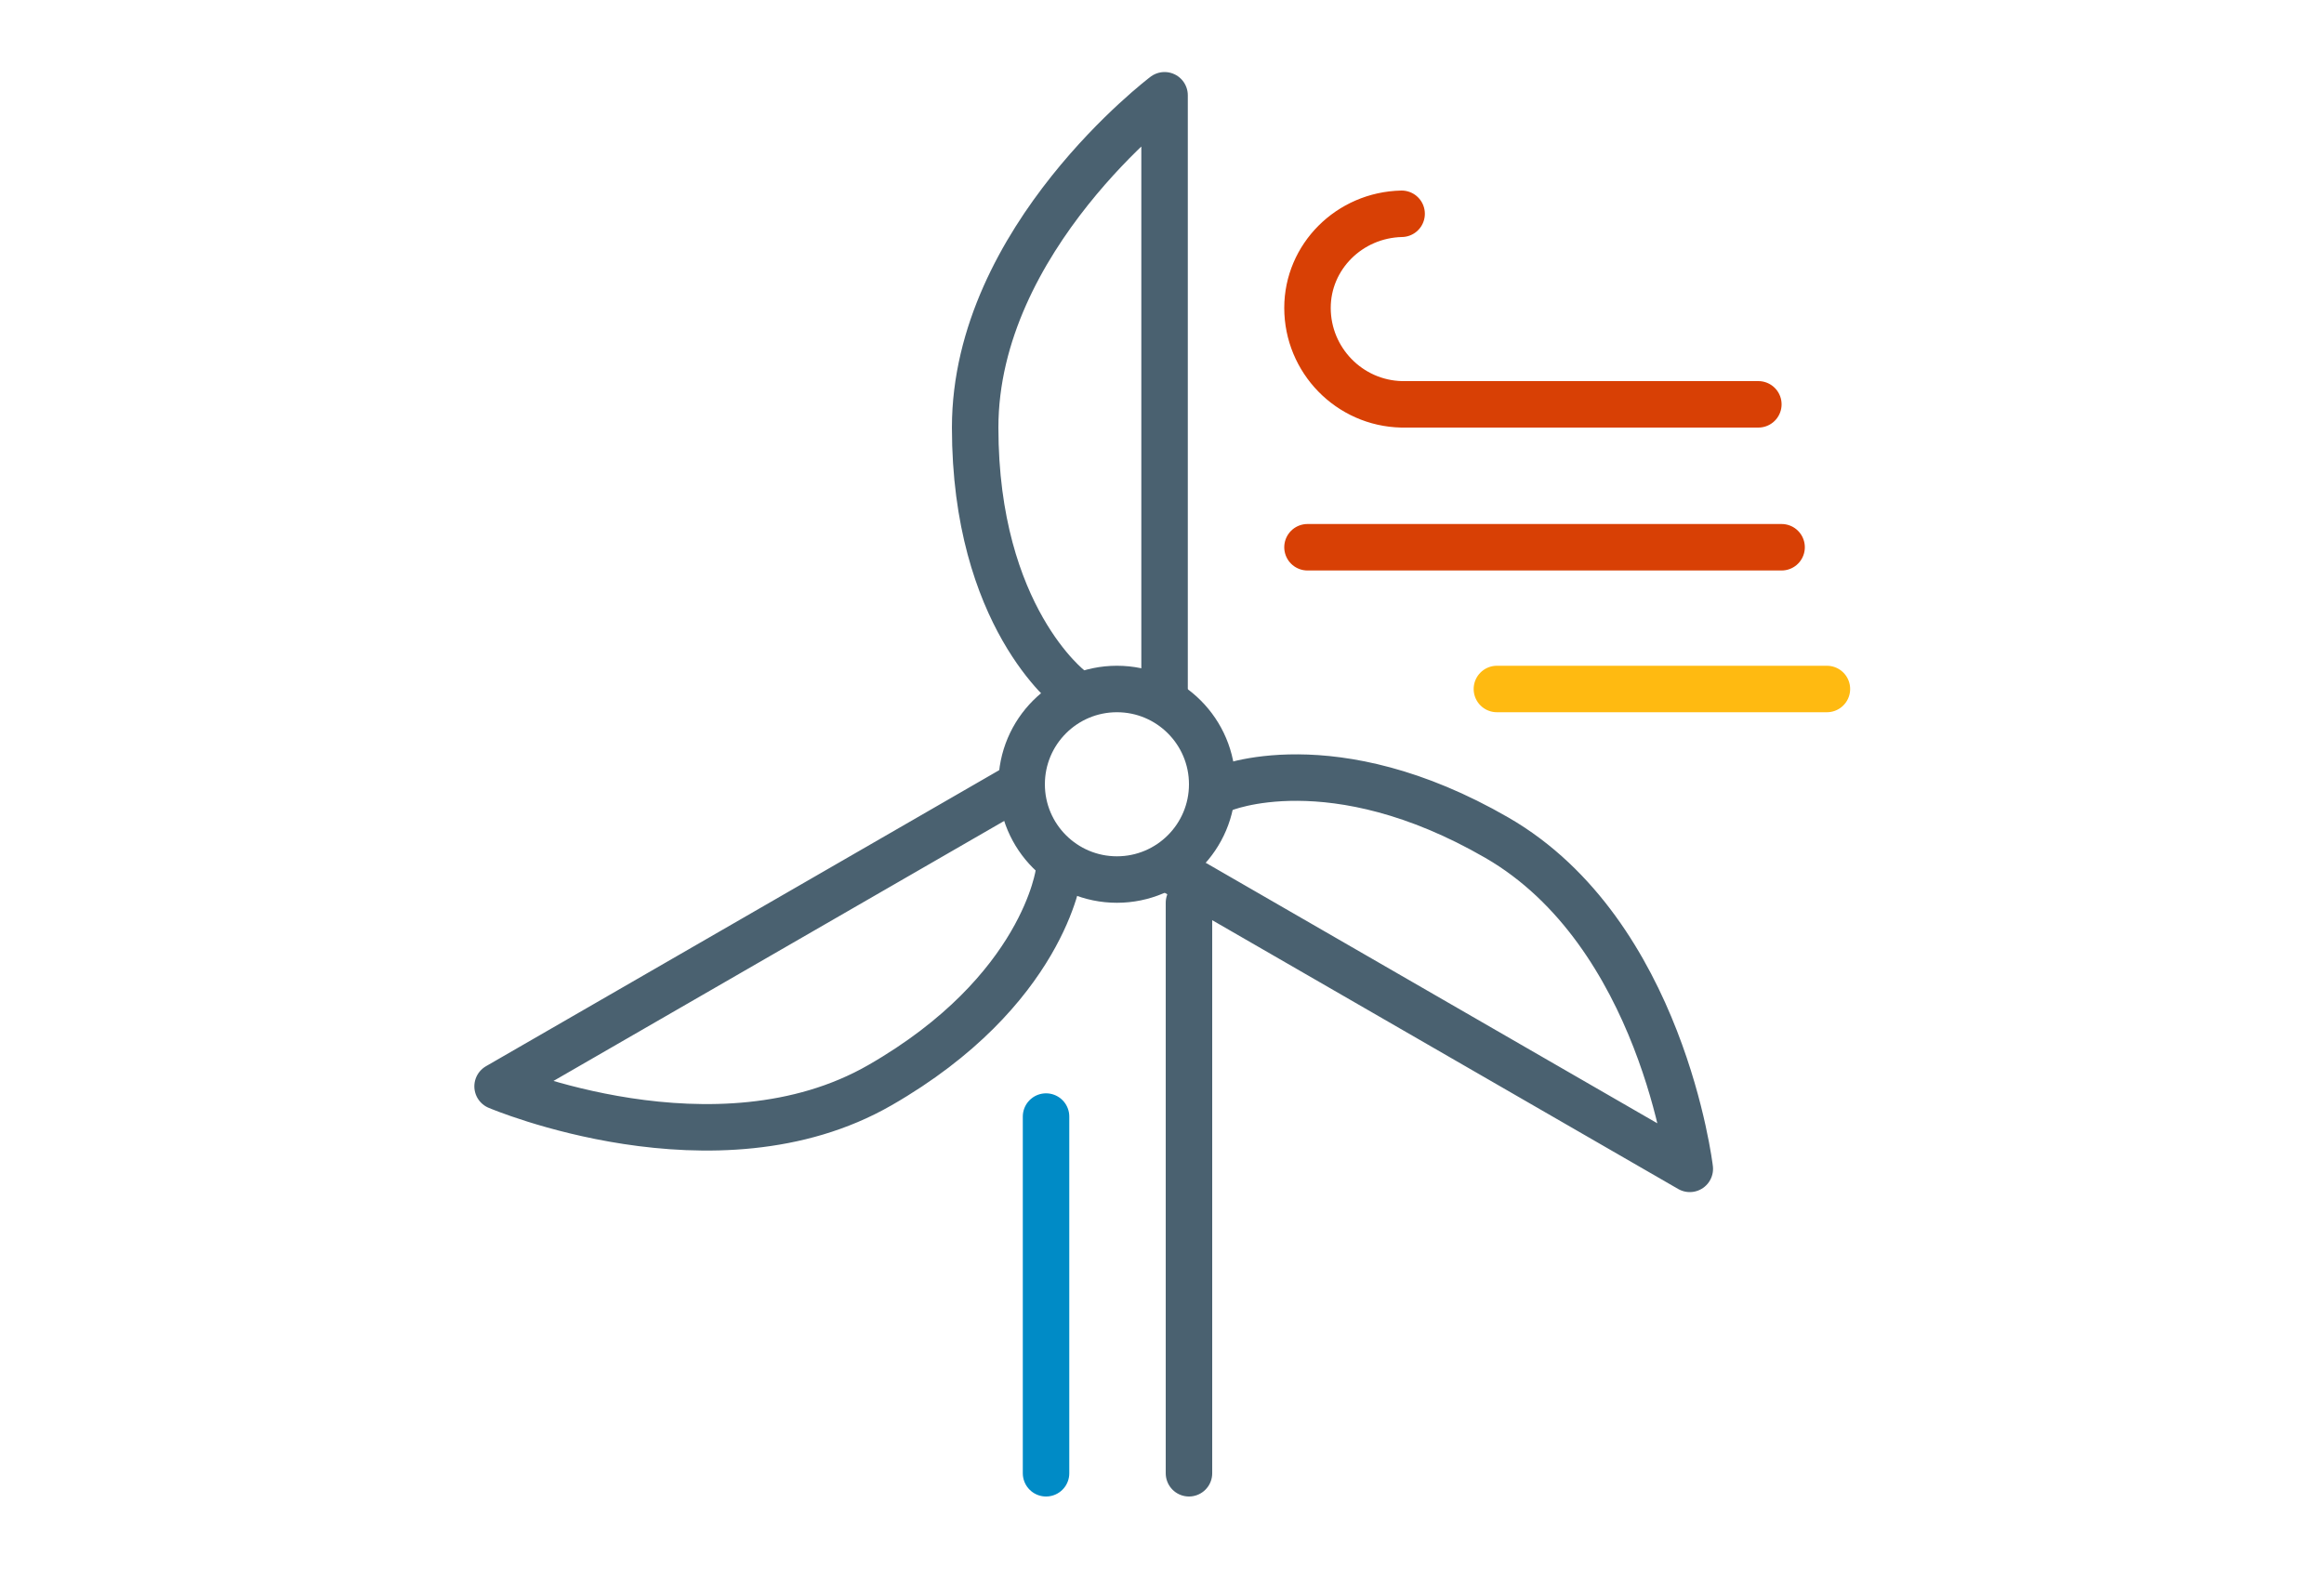 <?xml version="1.0" encoding="utf-8"?><svg xmlns="http://www.w3.org/2000/svg" viewBox="0 0 200 135"><style><![CDATA[.B{stroke-width:4}.C{stroke-linejoin:round}.D{stroke-linecap:round}]]></style><g fill="none" class="B C"><g stroke="#4a6170"><circle cx="96.121" cy="67.5" r="8.2"/><path d="M100.221 59.3V8.2s-16.3 12.3-16.3 28.6 8.2 22.5 8.2 22.5m9.1 15.8l44.2 25.5s-2.4-20.3-16.6-28.5-23.6-4.2-23.6-4.2m-18.2.1l-44.2 25.5s18.8 8 32.9-.1 15.4-18.3 15.4-18.3" class="D"/></g><path stroke="#008bc6" d="M90.021 96.1v30.7" class="D"/><path stroke="#4a6170" d="M102.321 77.7v49.1" class="D"/><path d="M151.321 34.8h-30.7m0 0c-4.5-.1-8.1-3.8-8.1-8.3 0-4.4 3.6-8 8.1-8.1m-8.1 28.7h40.8" stroke="#d84005" class="D"/><path stroke="#ffba11" d="M157.221 59.3h-28.4" class="D"/></g></svg>